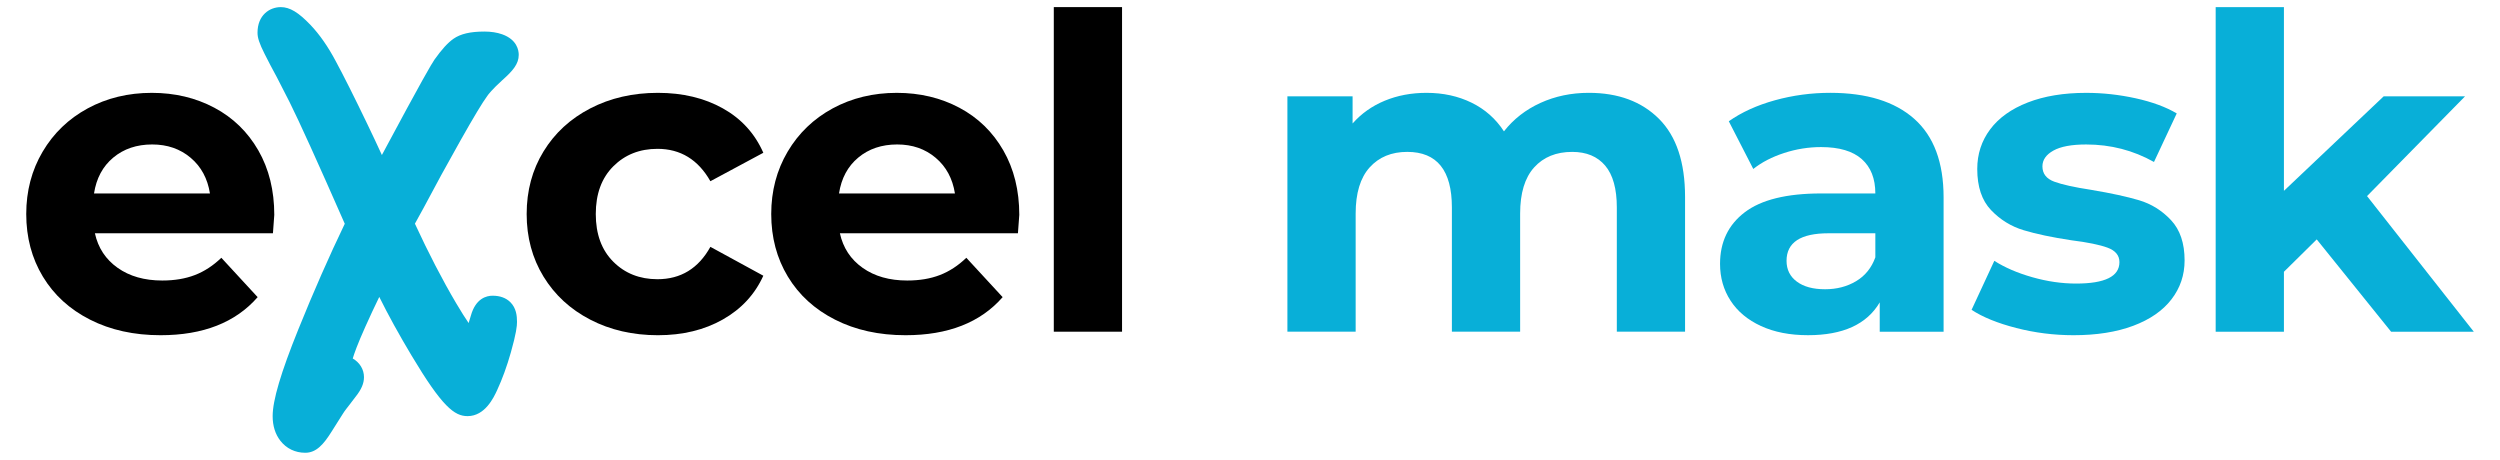 <?xml version="1.0" encoding="utf-8"?>
<!-- Generator: Adobe Illustrator 19.0.0, SVG Export Plug-In . SVG Version: 6.00 Build 0)  -->
<svg version="1.1" id="Layer_1" xmlns="http://www.w3.org/2000/svg" xmlns:xlink="http://www.w3.org/1999/xlink" x="0px" y="0px"
	 viewBox="0 0 198.425 36.5" style="enable-background:new 0 0 198.425 36.5;" xml:space="preserve">
<style type="text/css">
	.st0{fill:#08AFD8;}
</style>
<g id="XMLID_207_">
	<g id="XMLID_14_">
		<g id="XMLID_62_">
			<path id="XMLID_130_" class="st0" d="M24.226,35.936c-0.796,0-1.496-0.338-1.972-0.952c-0.407-0.521-0.614-1.18-0.614-1.956
				c0-1.255,0.648-3.444,2.04-6.891c1.207-2.989,2.446-5.806,3.684-8.377c-2.146-4.885-3.618-8.131-4.377-9.65l-1.01-1.974
				c-0.354-0.647-0.685-1.278-0.976-1.859c-0.415-0.829-0.562-1.269-0.562-1.681c0-1.395,0.957-2.031,1.847-2.031
				c0.716,0,1.4,0.412,2.364,1.421c0.719,0.756,1.391,1.722,2,2.872c0.627,1.161,1.459,2.817,2.471,4.919
				c0.438,0.908,0.836,1.754,1.189,2.527c3.234-6.039,3.938-7.228,4.18-7.58c0.579-0.813,1.055-1.333,1.504-1.647
				c0.557-0.39,1.338-0.572,2.454-0.572c0.524,0,0.997,0.073,1.406,0.217c1.189,0.421,1.318,1.28,1.318,1.63
				c0,0.718-0.456,1.258-1.296,2.004c-0.833,0.761-1.116,1.133-1.198,1.257l-0.021,0.03c-0.349,0.468-1.055,1.64-2.096,3.484
				c-1.062,1.88-2.049,3.686-2.937,5.369l-0.692,1.258c1.082,2.342,2.181,4.462,3.269,6.305c0.412,0.698,0.739,1.209,0.994,1.58
				c0.049-0.142,0.104-0.326,0.176-0.581c0.384-1.381,1.246-1.587,1.725-1.587c0.592,0,1.068,0.174,1.414,0.518
				c0.465,0.465,0.525,1.078,0.525,1.56c0,0.326-0.056,0.897-0.491,2.432c-0.312,1.099-0.679,2.107-1.092,2.998
				c-0.26,0.561-0.95,2.049-2.342,2.049c-1.042,0-2.016-0.744-4.444-4.807c-1.001-1.673-1.859-3.233-2.563-4.655
				c-0.373,0.765-0.743,1.556-1.105,2.364c-0.626,1.396-0.89,2.146-1,2.524c0.561,0.325,0.891,0.87,0.891,1.481
				c0,0.491-0.199,0.962-0.644,1.527c-0.111,0.142-0.32,0.407-0.368,0.481l-0.023,0.033c-0.126,0.17-0.243,0.32-0.377,0.487
				c-0.092,0.115-0.2,0.272-0.321,0.467c-0.136,0.205-0.404,0.63-0.831,1.316C25.673,35.289,25.095,35.936,24.226,35.936z"/>
		</g>
		<g id="XMLID_126_">
			<path id="XMLID_127_" d="M21.663,18.515H7.532c0.254,1.158,0.856,2.072,1.805,2.743c0.949,0.672,2.129,1.007,3.542,1.007
				c0.972,0,1.834-0.144,2.587-0.434c0.752-0.289,1.452-0.746,2.101-1.371l2.882,3.125c-1.759,2.014-4.329,3.021-7.708,3.021
				c-2.107,0-3.97-0.411-5.59-1.233c-1.621-0.821-2.87-1.962-3.75-3.42c-0.88-1.458-1.319-3.113-1.319-4.965
				c0-1.828,0.434-3.478,1.302-4.948c0.868-1.47,2.06-2.615,3.576-3.437c1.516-0.821,3.212-1.233,5.087-1.233
				c1.828,0,3.484,0.394,4.965,1.18c1.481,0.787,2.644,1.916,3.49,3.386c0.845,1.47,1.267,3.177,1.267,5.121
				C21.767,17.126,21.733,17.612,21.663,18.515z M8.99,12.508c-0.833,0.694-1.343,1.644-1.528,2.847h9.201
				c-0.186-1.181-0.694-2.124-1.528-2.83c-0.833-0.706-1.852-1.059-3.056-1.059C10.853,11.466,9.823,11.813,8.99,12.508z"/>
			<path id="XMLID_132_" d="M46.853,25.372c-1.586-0.821-2.824-1.962-3.715-3.42c-0.891-1.458-1.337-3.113-1.337-4.965
				c0-1.852,0.445-3.507,1.337-4.965c0.891-1.458,2.129-2.598,3.715-3.42c1.585-0.821,3.373-1.233,5.364-1.233
				c1.967,0,3.686,0.411,5.156,1.233c1.47,0.822,2.54,1.996,3.212,3.524l-4.201,2.257c-0.972-1.713-2.373-2.57-4.201-2.57
				c-1.412,0-2.581,0.463-3.507,1.389c-0.926,0.926-1.389,2.187-1.389,3.785c0,1.597,0.463,2.859,1.389,3.785
				c0.925,0.926,2.095,1.389,3.507,1.389c1.852,0,3.252-0.856,4.201-2.569l4.201,2.292c-0.672,1.482-1.742,2.639-3.212,3.472
				c-1.47,0.833-3.189,1.25-5.156,1.25C50.227,26.605,48.438,26.194,46.853,25.372z"/>
			<path id="XMLID_134_" d="M80.793,18.515H66.662c0.254,1.158,0.856,2.072,1.805,2.743c0.949,0.672,2.129,1.007,3.542,1.007
				c0.972,0,1.834-0.144,2.587-0.434c0.752-0.289,1.452-0.746,2.101-1.371l2.882,3.125c-1.76,2.014-4.329,3.021-7.708,3.021
				c-2.107,0-3.97-0.411-5.59-1.233c-1.621-0.821-2.87-1.962-3.75-3.42c-0.88-1.458-1.319-3.113-1.319-4.965
				c0-1.828,0.434-3.478,1.302-4.948c0.868-1.47,2.06-2.615,3.576-3.437c1.516-0.821,3.212-1.233,5.087-1.233
				c1.828,0,3.484,0.394,4.965,1.18c1.481,0.787,2.644,1.916,3.49,3.386c0.845,1.47,1.268,3.177,1.268,5.121
				C80.898,17.126,80.862,17.612,80.793,18.515z M68.12,12.508c-0.833,0.694-1.343,1.644-1.528,2.847h9.201
				c-0.186-1.181-0.694-2.124-1.528-2.83c-0.833-0.706-1.852-1.059-3.056-1.059C69.983,11.466,68.953,11.813,68.12,12.508z"/>
			<path id="XMLID_137_" d="M83.64,0.564h5.417v25.763H83.64V0.564z"/>
			<path id="XMLID_139_" class="st0" d="M131.677,9.435c1.377,1.378,2.066,3.443,2.066,6.198v10.694h-5.416v-9.861
				c0-1.481-0.307-2.587-0.92-3.316c-0.614-0.729-1.487-1.094-2.622-1.094c-1.273,0-2.28,0.411-3.021,1.232
				c-0.741,0.822-1.111,2.043-1.111,3.663v9.375h-5.417v-9.861c0-2.939-1.18-4.41-3.541-4.41c-1.25,0-2.245,0.411-2.986,1.232
				c-0.741,0.822-1.111,2.043-1.111,3.663v9.375h-5.417V7.647h5.174V9.8c0.694-0.787,1.545-1.389,2.552-1.806
				c1.007-0.417,2.112-0.625,3.316-0.625c1.319,0,2.512,0.26,3.576,0.781c1.065,0.521,1.921,1.279,2.569,2.274
				c0.764-0.972,1.73-1.724,2.9-2.257c1.169-0.532,2.448-0.799,3.837-0.799C128.442,7.369,130.299,8.058,131.677,9.435z"/>
			<path id="XMLID_141_" class="st0" d="M151.937,9.435c1.551,1.378,2.326,3.455,2.326,6.233v10.659h-5.069V24
				c-1.019,1.736-2.917,2.604-5.695,2.604c-1.435,0-2.679-0.243-3.733-0.729c-1.053-0.486-1.858-1.157-2.413-2.014
				c-0.555-0.856-0.833-1.828-0.833-2.917c0-1.736,0.654-3.101,1.962-4.097c1.307-0.995,3.327-1.493,6.059-1.493h4.305
				c0-1.181-0.359-2.089-1.076-2.726c-0.718-0.636-1.794-0.955-3.229-0.955c-0.996,0-1.974,0.156-2.934,0.469
				c-0.961,0.312-1.777,0.735-2.448,1.267l-1.944-3.785c1.018-0.717,2.24-1.273,3.663-1.667c1.423-0.393,2.887-0.59,4.392-0.59
				C148.163,7.369,150.386,8.058,151.937,9.435z M147.319,22.317c0.717-0.428,1.226-1.059,1.527-1.892v-1.91h-3.715
				c-2.222,0-3.333,0.729-3.333,2.187c0,0.694,0.272,1.245,0.816,1.649c0.544,0.405,1.29,0.607,2.24,0.607
				C145.779,22.959,146.601,22.745,147.319,22.317z"/>
			<path id="XMLID_144_" class="st0" d="M160.026,26.032c-1.482-0.382-2.662-0.862-3.542-1.441l1.805-3.889
				c0.833,0.533,1.84,0.967,3.021,1.302c1.18,0.336,2.338,0.503,3.472,0.503c2.291,0,3.437-0.567,3.437-1.701
				c0-0.532-0.312-0.914-0.937-1.146c-0.625-0.231-1.586-0.428-2.882-0.59c-1.528-0.231-2.79-0.497-3.785-0.798
				c-0.996-0.301-1.858-0.833-2.587-1.597c-0.729-0.764-1.094-1.852-1.094-3.264c0-1.181,0.341-2.228,1.024-3.142
				c0.683-0.914,1.678-1.626,2.986-2.135c1.308-0.509,2.853-0.764,4.635-0.764c1.319,0,2.633,0.145,3.941,0.434
				c1.307,0.29,2.39,0.689,3.247,1.198l-1.806,3.854c-1.644-0.925-3.437-1.389-5.382-1.389c-1.158,0-2.026,0.162-2.604,0.486
				c-0.579,0.324-0.868,0.741-0.868,1.25c0,0.579,0.312,0.984,0.937,1.215c0.625,0.232,1.62,0.451,2.986,0.66
				c1.527,0.255,2.778,0.527,3.75,0.816c0.972,0.29,1.817,0.816,2.535,1.58c0.717,0.764,1.076,1.829,1.076,3.194
				c0,1.158-0.347,2.188-1.042,3.09c-0.694,0.903-1.707,1.603-3.038,2.101c-1.331,0.498-2.911,0.746-4.739,0.746
				C163.024,26.605,161.507,26.414,160.026,26.032z"/>
			<path id="XMLID_146_" class="st0" d="M183.879,19.001l-2.604,2.57v4.757h-5.417V0.564h5.417v14.583l7.917-7.5h6.458l-7.778,7.917
				l8.472,10.764h-6.563L183.879,19.001z"/>
		</g>
	</g>
</g>
</svg>

